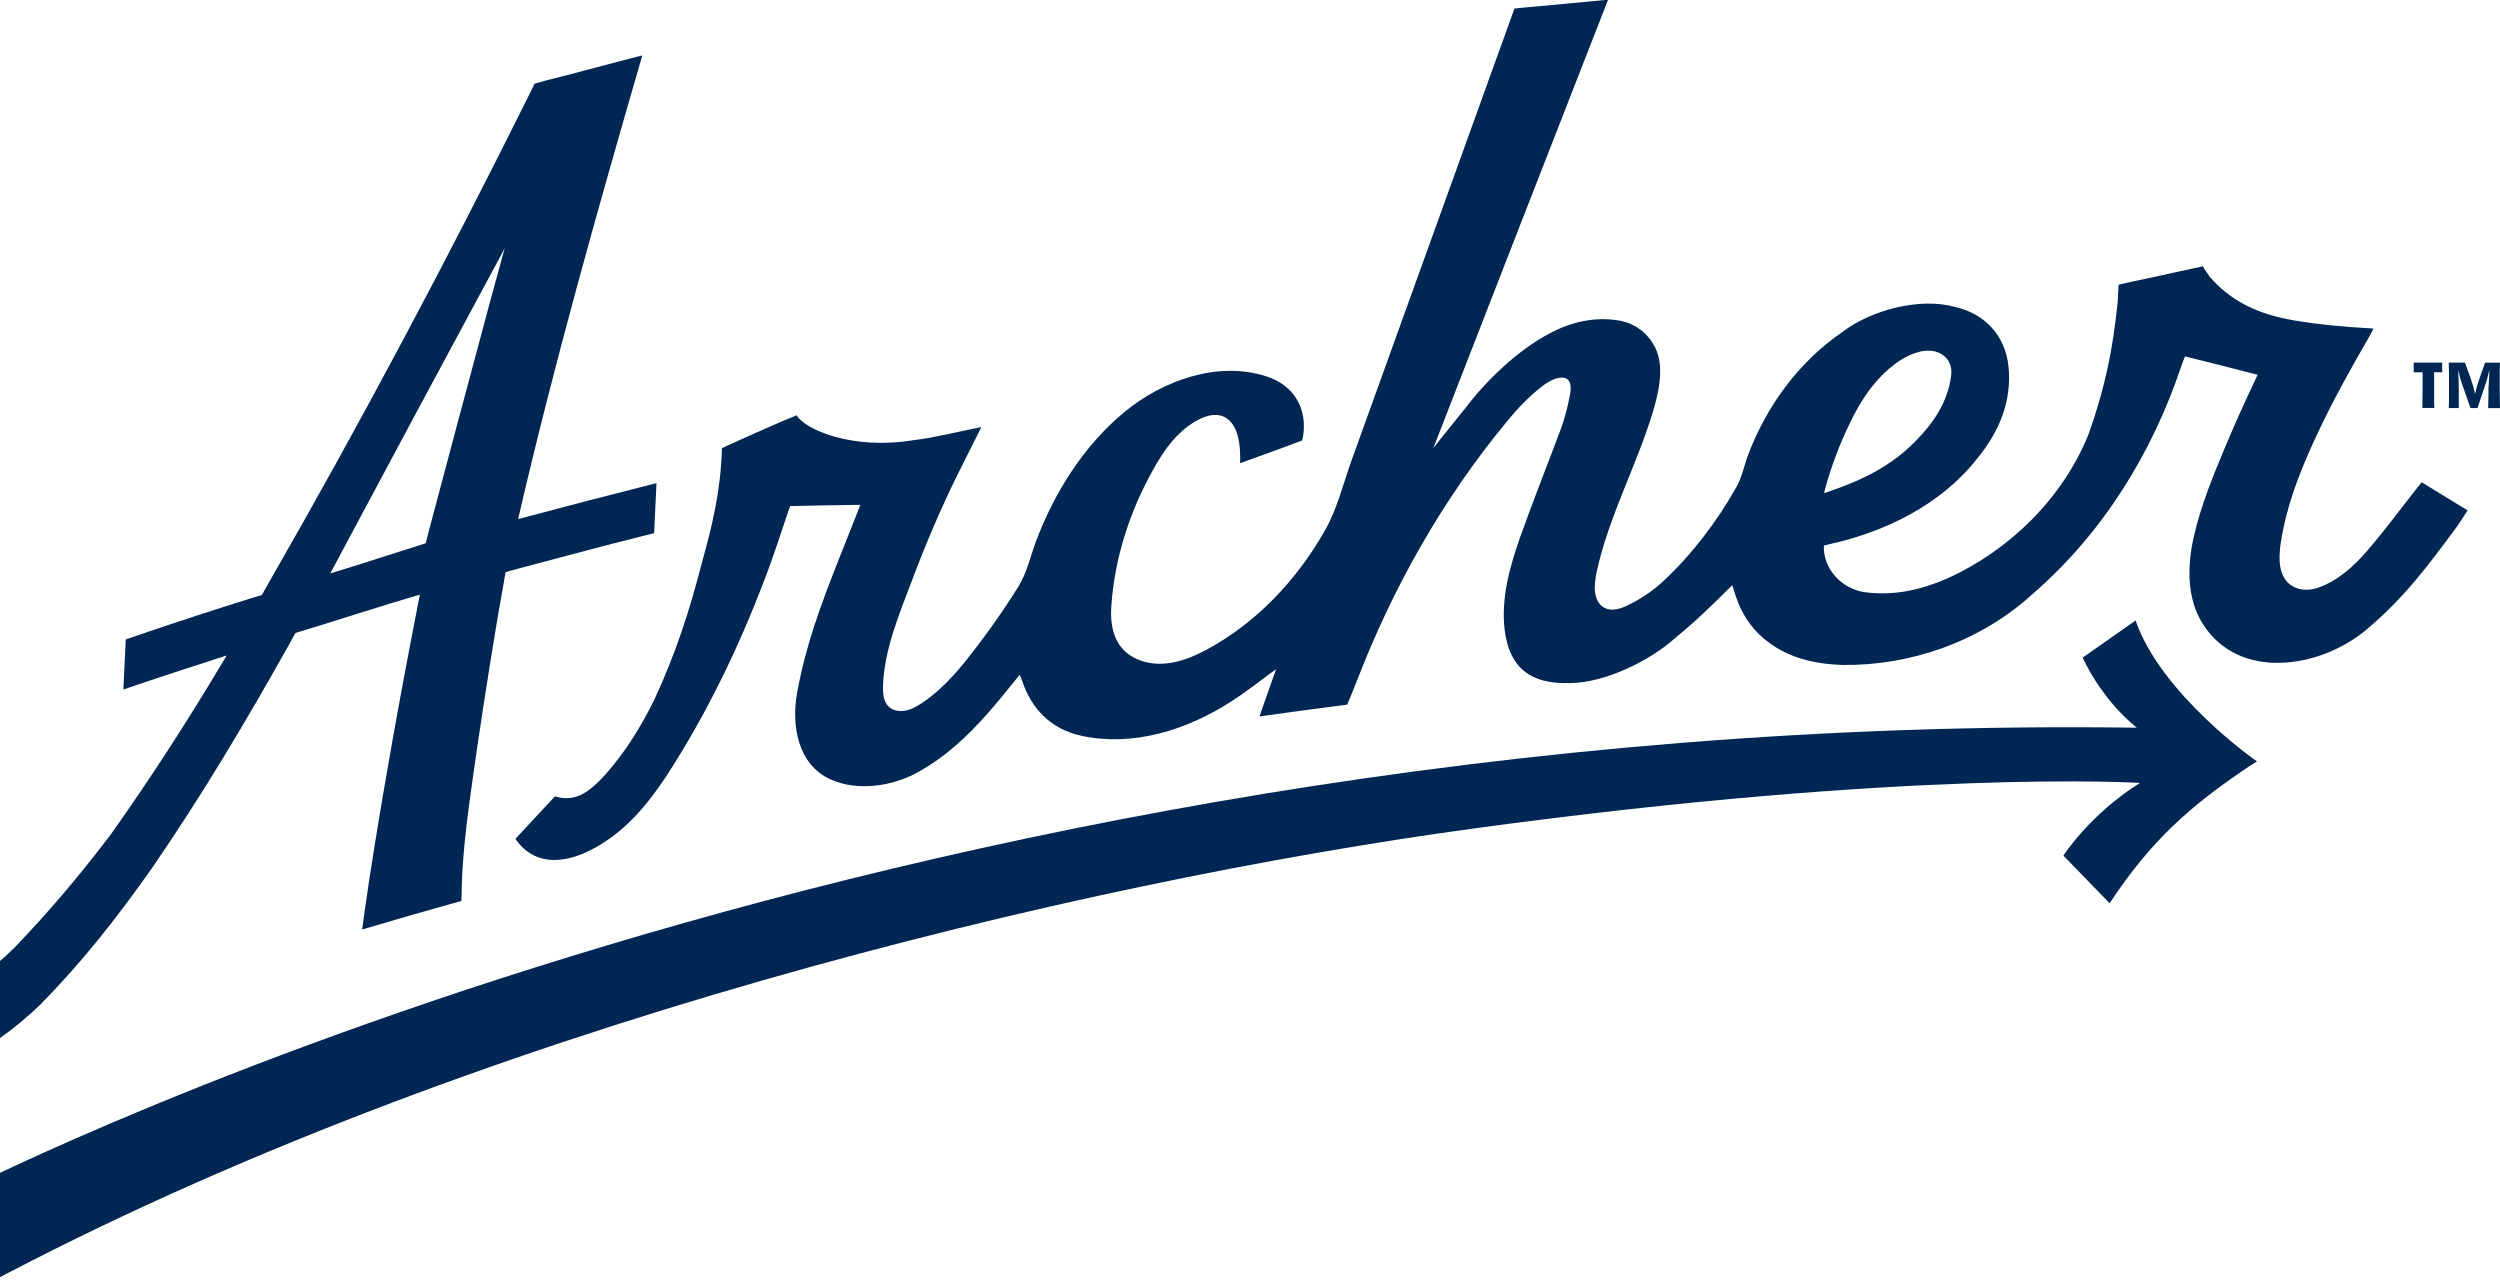 <svg xmlns="http://www.w3.org/2000/svg" fill="none" viewBox="0 0 794 408" height="408" width="794">
<g clip-path="url(#clip0_17033_582)">
<path fill="#002654" d="M579.316 156.636C579.751 156.512 579.907 156.45 580.622 156.202C591.343 152.538 600.48 148.16 608.374 140.119C614.216 134.189 618.629 127.576 619.686 119.317C620.432 113.573 615.491 110.437 610.207 111.586C604.209 112.89 598.864 117.516 595.073 122.142C591.219 126.83 588.391 132.295 585.905 137.821C583.294 143.596 580.528 151.482 579.316 156.636ZM701.42 87.431C708.506 95.969 717.798 99.912 728.52 101.744C736.817 103.141 744.307 103.793 753.817 104.352C753.568 104.817 753.102 105.78 752.605 106.68C747.042 116.336 741.572 126.054 736.786 136.114C731.876 146.453 727.339 157.071 725.101 168.341C724.2 172.843 722.957 179.363 725.474 183.555C727.712 187.312 732.311 188.026 736.227 186.66C742.536 184.455 747.601 179.829 751.828 174.924C757.173 168.745 762.021 162.132 767.056 155.767C767.677 154.991 768.268 154.215 769.107 153.159C773.924 156.077 778.648 158.996 783.713 162.101C782.439 164.057 781.32 165.858 780.077 167.596C771.065 179.767 763.544 189.92 751.579 199.979C736.755 212.398 710.961 216.31 699.524 198.023C694.521 190.013 694.676 179.891 696.634 170.98C698.872 160.797 702.974 150.83 707.014 141.268C708.381 138.008 709.811 134.748 711.241 131.519C713.105 127.296 715.125 123.136 717.021 119.037C709.376 117.05 701.855 115.125 693.961 113.2C693.651 113.977 693.153 115.156 692.749 116.367C683.613 143.658 667.981 169.304 645.418 188.771C628.636 204.077 606.292 211.467 585.221 211.187C575.805 210.908 567.103 208.704 560.11 202.742C555.884 199.141 553.025 194.608 551.253 189.268C550.849 188.026 550.445 186.784 550.166 185.852C543.422 192.559 538.791 197.092 532.203 202.494C523.874 210.039 509.516 216.869 498.794 216.931C486.084 217.428 479.247 212.057 477.848 199.762C476.76 190.168 479.34 180.481 482.665 170.98C486.83 159.244 491.46 147.632 495.842 135.927C497.116 132.419 497.986 128.755 498.67 125.154C499.012 123.353 499.105 120.466 496.774 120C494.319 119.534 491.367 121.428 489.564 122.856C485.245 126.272 481.888 129.842 478.408 134.096C457.927 158.903 442.14 187.125 430.859 216.466C429.927 218.918 428.87 221.371 427.875 223.793C418.583 224.973 409.415 226.215 399.999 227.55C401.739 222.613 403.417 217.863 405.282 212.522C400.31 216.124 396.052 219.57 391.484 222.489C376.846 232.083 359.598 237.174 343.531 233.697C333.741 231.555 327.681 225.283 324.574 216.124C324.418 215.627 324.201 215.131 323.859 214.323C321.466 217.273 319.29 219.943 317.115 222.582C309.75 231.431 301.763 239.565 291.6 245.216C283.52 249.718 272.425 251.425 263.786 247.545C253.344 242.856 251.293 230.313 253.157 220.067C255.954 204.667 260.802 191.845 266.676 176.942C268.883 171.415 271.058 165.827 273.265 160.331C265.682 160.424 258.285 160.579 250.92 160.735C248.216 168.559 245.761 176.569 242.653 184.486C234.542 205.785 224.473 226.649 211.886 246.116C205.826 255.306 198.834 263.845 188.889 269.309C178.167 275.208 169.03 274.308 163.685 266.422C167.849 261.92 172.076 257.387 176.24 252.916C181.959 254.623 186.278 252.667 192.276 245.961C198.772 238.696 203.589 230.686 207.722 222.427C214.745 207.244 219.003 193.987 223.105 178.059C226.089 167.255 228.917 156.109 229.29 142.323C231.092 141.516 233.734 140.274 236.407 139.094C241.938 136.642 247.47 134.127 253.033 131.891C255.488 136.269 270.468 143.068 290.295 139.777C297.256 138.939 304.342 137.045 311.676 135.648C309.066 140.864 306.486 145.956 303.969 151.048C298.686 161.79 293.962 172.905 289.736 184.114C285.696 194.825 280.816 206.282 280.443 217.863C280.381 220.129 280.537 222.644 282.122 224.29C284.111 226.37 287.591 226.121 290.171 224.817C296.138 221.744 301.918 215.814 306.082 210.66C312.391 202.867 318.203 194.67 323.424 186.318C326.159 181.94 327.215 176.786 329.018 171.974C334.86 156.419 344.215 141.516 357.112 130.867C369.263 120.838 386.822 114.473 402.392 119.596C410.379 122.235 414.761 128.817 414.046 137.076C413.953 138.008 413.766 139.187 413.549 139.902C407.116 142.354 399.843 144.931 393.721 147.167C394.001 147.074 393.845 144.248 393.845 143.907C393.814 142.696 393.721 141.454 393.504 140.243C393.1 137.977 392.385 135.617 390.769 133.878C385.859 128.569 377.623 134.561 373.894 138.349C371.314 140.988 369.232 144.031 367.367 147.198C359.039 161.387 353.942 177.066 352.947 192.745C352.419 200.88 354.967 207.369 362.613 209.914C369.201 212.088 376.256 210.07 383.093 206.406C399.067 197.837 411.902 184.145 420.759 168.528C424.799 161.511 426.601 153.532 429.336 145.987C446.18 99.198 463.055 52.44 479.93 5.651L480.987 2.732L483.784 2.422C492.61 1.676 501.436 0.745 510.728 -0.093C492.361 46.913 474.026 93.92 455.752 140.957C455.534 141.485 455.503 141.578 455.161 142.354C458.207 138.535 462.216 133.537 465.293 129.749C472.099 120.745 482.137 111.151 492.144 105.904C499.167 102.116 506.408 100.657 513.681 101.713C519.088 102.52 523.315 105.625 525.739 110.499C528.722 116.491 526.764 124.874 524.9 130.991C519.647 148.284 510.852 164.181 507.03 181.94C506.719 183.431 506.533 184.983 506.502 186.442C506.439 192.341 510.231 195.26 515.98 192.683C520.393 190.727 524.806 187.839 528.349 184.486C537.237 176.259 545.535 165.299 551.378 154.867C553.304 151.607 553.957 147.695 555.324 144.155C561.136 128.942 571.205 115.032 584.972 105.563C594.575 98.173 610.207 94.448 620.929 97.49C630.377 99.601 636.903 106.618 637.898 116.367C639.016 127.389 635.007 137.076 627.922 145.676C616.33 160.486 598.305 169.055 580.995 172.843C580.404 172.968 579.814 173.123 579.254 173.278C578.974 180.605 584.879 187.125 592.524 188.119C601.444 189.268 610.052 187.374 618.412 183.741C638.302 174.737 655.115 158.22 663.319 137.946C668.571 123.136 671.026 111.12 672.58 95.876C672.673 94.168 672.735 92.46 672.86 90.411C676.185 89.666 679.51 88.921 682.836 88.238C687.373 87.275 695.142 85.568 699.649 84.574C699.649 84.574 700.177 85.754 701.482 87.338"></path>
<path fill="#002654" d="M160.36 78.707L159.925 79.545C141.496 113.697 123.16 147.881 104.886 182.127C113.961 179.364 125.522 175.607 135.218 172.533L135.964 169.521C142.459 144.963 149.048 120.404 155.636 95.845C157.097 90.412 158.588 85.071 160.08 79.607L160.36 78.675V78.707ZM173.443 25.552C182.332 23.348 191.22 20.864 200.108 18.598C201.196 18.318 202.314 18.039 203.993 17.604C189.821 66.536 175.961 115.498 164.555 164.864C179.193 160.952 193.83 157.133 208.499 153.439C208.25 158.872 208.002 163.933 207.753 169.335C206.386 169.677 205.174 169.987 203.993 170.267C190.598 173.62 178.54 176.911 164.4 180.637C162.97 181.009 160.577 181.723 160.577 181.723C157.19 200.476 154.486 217.646 151.472 237.92C149.421 252.637 146.686 269.465 146.624 284.119C146.624 284.709 146.561 285.33 146.53 286.137C136.15 289.025 125.802 292.005 115.018 295.203C115.018 295.203 119.524 259.25 133.353 188.833C123.036 191.814 104.109 197.961 93.823 201.035L92.02 204.326C78.346 228.761 64.206 252.543 48.232 275.767C37.013 291.664 26.322 305.294 12.617 319.265C4.63 326.81 -4.724 333.951 -14.265 337.366C-15.166 330.567 -16.067 323.86 -16.969 316.844C-9.199 313.087 -2.3 307.622 4.288 301.289C15.569 289.584 25.297 278.003 35.117 265.118C47.797 247.234 59.513 229.102 70.67 210.38C71.012 209.791 71.385 209.263 71.975 208.176C60.974 211.716 50.097 215.255 39.188 218.981C39.437 213.672 39.686 208.611 39.934 203.084C41.208 202.65 42.296 202.277 43.384 201.904C55.66 197.713 67.997 193.646 80.335 189.827L83.163 188.988L84.81 186.039C114.241 134.841 141.838 82.898 167.974 30.272L169.776 26.577L173.443 25.552Z"></path>
<path fill="#002654" d="M679.604 248.693C663.692 258.66 655.332 271.731 655.332 271.731L669.783 286.634L670.032 286.851C683.333 266.732 695.702 255.896 714.286 243.415L716.803 241.832C716.803 241.832 686.378 220.657 678.267 197.061L661.454 208.859C661.454 208.859 666.986 221.682 678.64 231.12C279.262 225.501 -16.472 380.554 -16.472 380.554L-4.414 407.969C148.83 326.282 343.034 280.176 468.028 263.131C607.814 244.067 679.604 248.662 679.604 248.662"></path>
<path fill="#002654" d="M775.602 115.157H766.59V118.261C767.429 118.261 768.268 118.261 769.076 118.261C769.2 118.261 769.294 118.261 769.418 118.261V119.503C769.418 120.59 769.418 121.646 769.418 122.732C769.418 123.819 769.418 124.812 769.387 125.775C769.387 126.706 769.387 127.514 769.356 128.197C769.356 128.88 769.356 129.345 769.356 129.594C769.604 129.594 769.915 129.563 770.257 129.563H772.557C772.774 129.563 772.992 129.563 773.147 129.594C773.147 129.345 773.116 128.88 773.085 128.197C773.085 127.514 773.085 126.706 773.085 125.744V118.23C773.085 118.23 773.24 118.23 773.303 118.23C774.08 118.23 774.857 118.23 775.696 118.23C775.696 118.013 775.665 117.734 775.633 117.454C775.633 117.144 775.633 116.895 775.633 116.678C775.633 116.367 775.633 116.088 775.633 115.84C775.633 115.591 775.633 115.343 775.696 115.125"></path>
<path fill="#002654" d="M790.333 122.732C790.333 123.602 790.333 124.409 790.333 125.123C790.333 125.868 790.333 126.582 790.302 127.327C790.302 128.041 790.271 128.818 790.24 129.625H794C794 128.569 793.938 127.482 793.938 126.365C793.938 125.247 793.907 123.912 793.907 122.36C793.907 120.807 793.907 119.441 793.907 118.292C793.907 117.144 793.938 116.119 793.969 115.188H789.245C789.121 115.529 788.997 115.933 788.81 116.429C788.624 116.926 788.437 117.485 788.22 118.106C788.002 118.727 787.784 119.41 787.536 120.093C787.318 120.776 787.07 121.49 786.821 122.204C786.697 122.577 786.572 123.043 786.448 123.602C786.324 124.067 786.231 124.564 786.106 125.03H786.044C785.92 124.471 785.795 123.912 785.671 123.384C785.547 122.794 785.392 122.297 785.236 121.894C785.019 121.18 784.801 120.528 784.583 119.876C784.366 119.224 784.117 118.603 783.9 118.013C783.682 117.423 783.465 116.864 783.309 116.398C783.123 115.933 782.967 115.498 782.874 115.156H777.715C777.746 116.088 777.777 117.144 777.809 118.261C777.809 119.41 777.809 120.776 777.809 122.329C777.809 123.881 777.809 125.185 777.809 126.334C777.809 127.451 777.777 128.569 777.715 129.594H780.916C780.916 128.755 780.916 127.948 780.916 127.203C780.916 126.458 780.916 125.713 780.916 124.937C780.916 124.16 780.916 123.322 780.885 122.391C780.885 121.739 780.885 121.118 780.854 120.466C780.854 119.814 780.792 119.131 780.761 118.448C780.761 118.23 780.761 118.044 780.761 117.827H780.854C780.854 117.827 780.854 117.951 780.885 118.013C781.01 118.603 781.165 119.193 781.289 119.783C781.414 120.373 781.6 120.9 781.755 121.397L784.615 129.594H786.852L789.369 122.08C789.556 121.614 789.711 121.056 789.898 120.404C790.053 119.783 790.208 119.131 790.395 118.479C790.457 118.261 790.488 118.106 790.519 117.889H790.644C790.644 118.479 790.581 119.069 790.55 119.689C790.457 120.776 790.426 121.77 790.426 122.67"></path>
</g>
<defs>
<clipPath id="clip0_17033_582">
<rect transform="translate(-17)" fill="white" height="408" width="811"></rect>
</clipPath>
</defs>
</svg>
